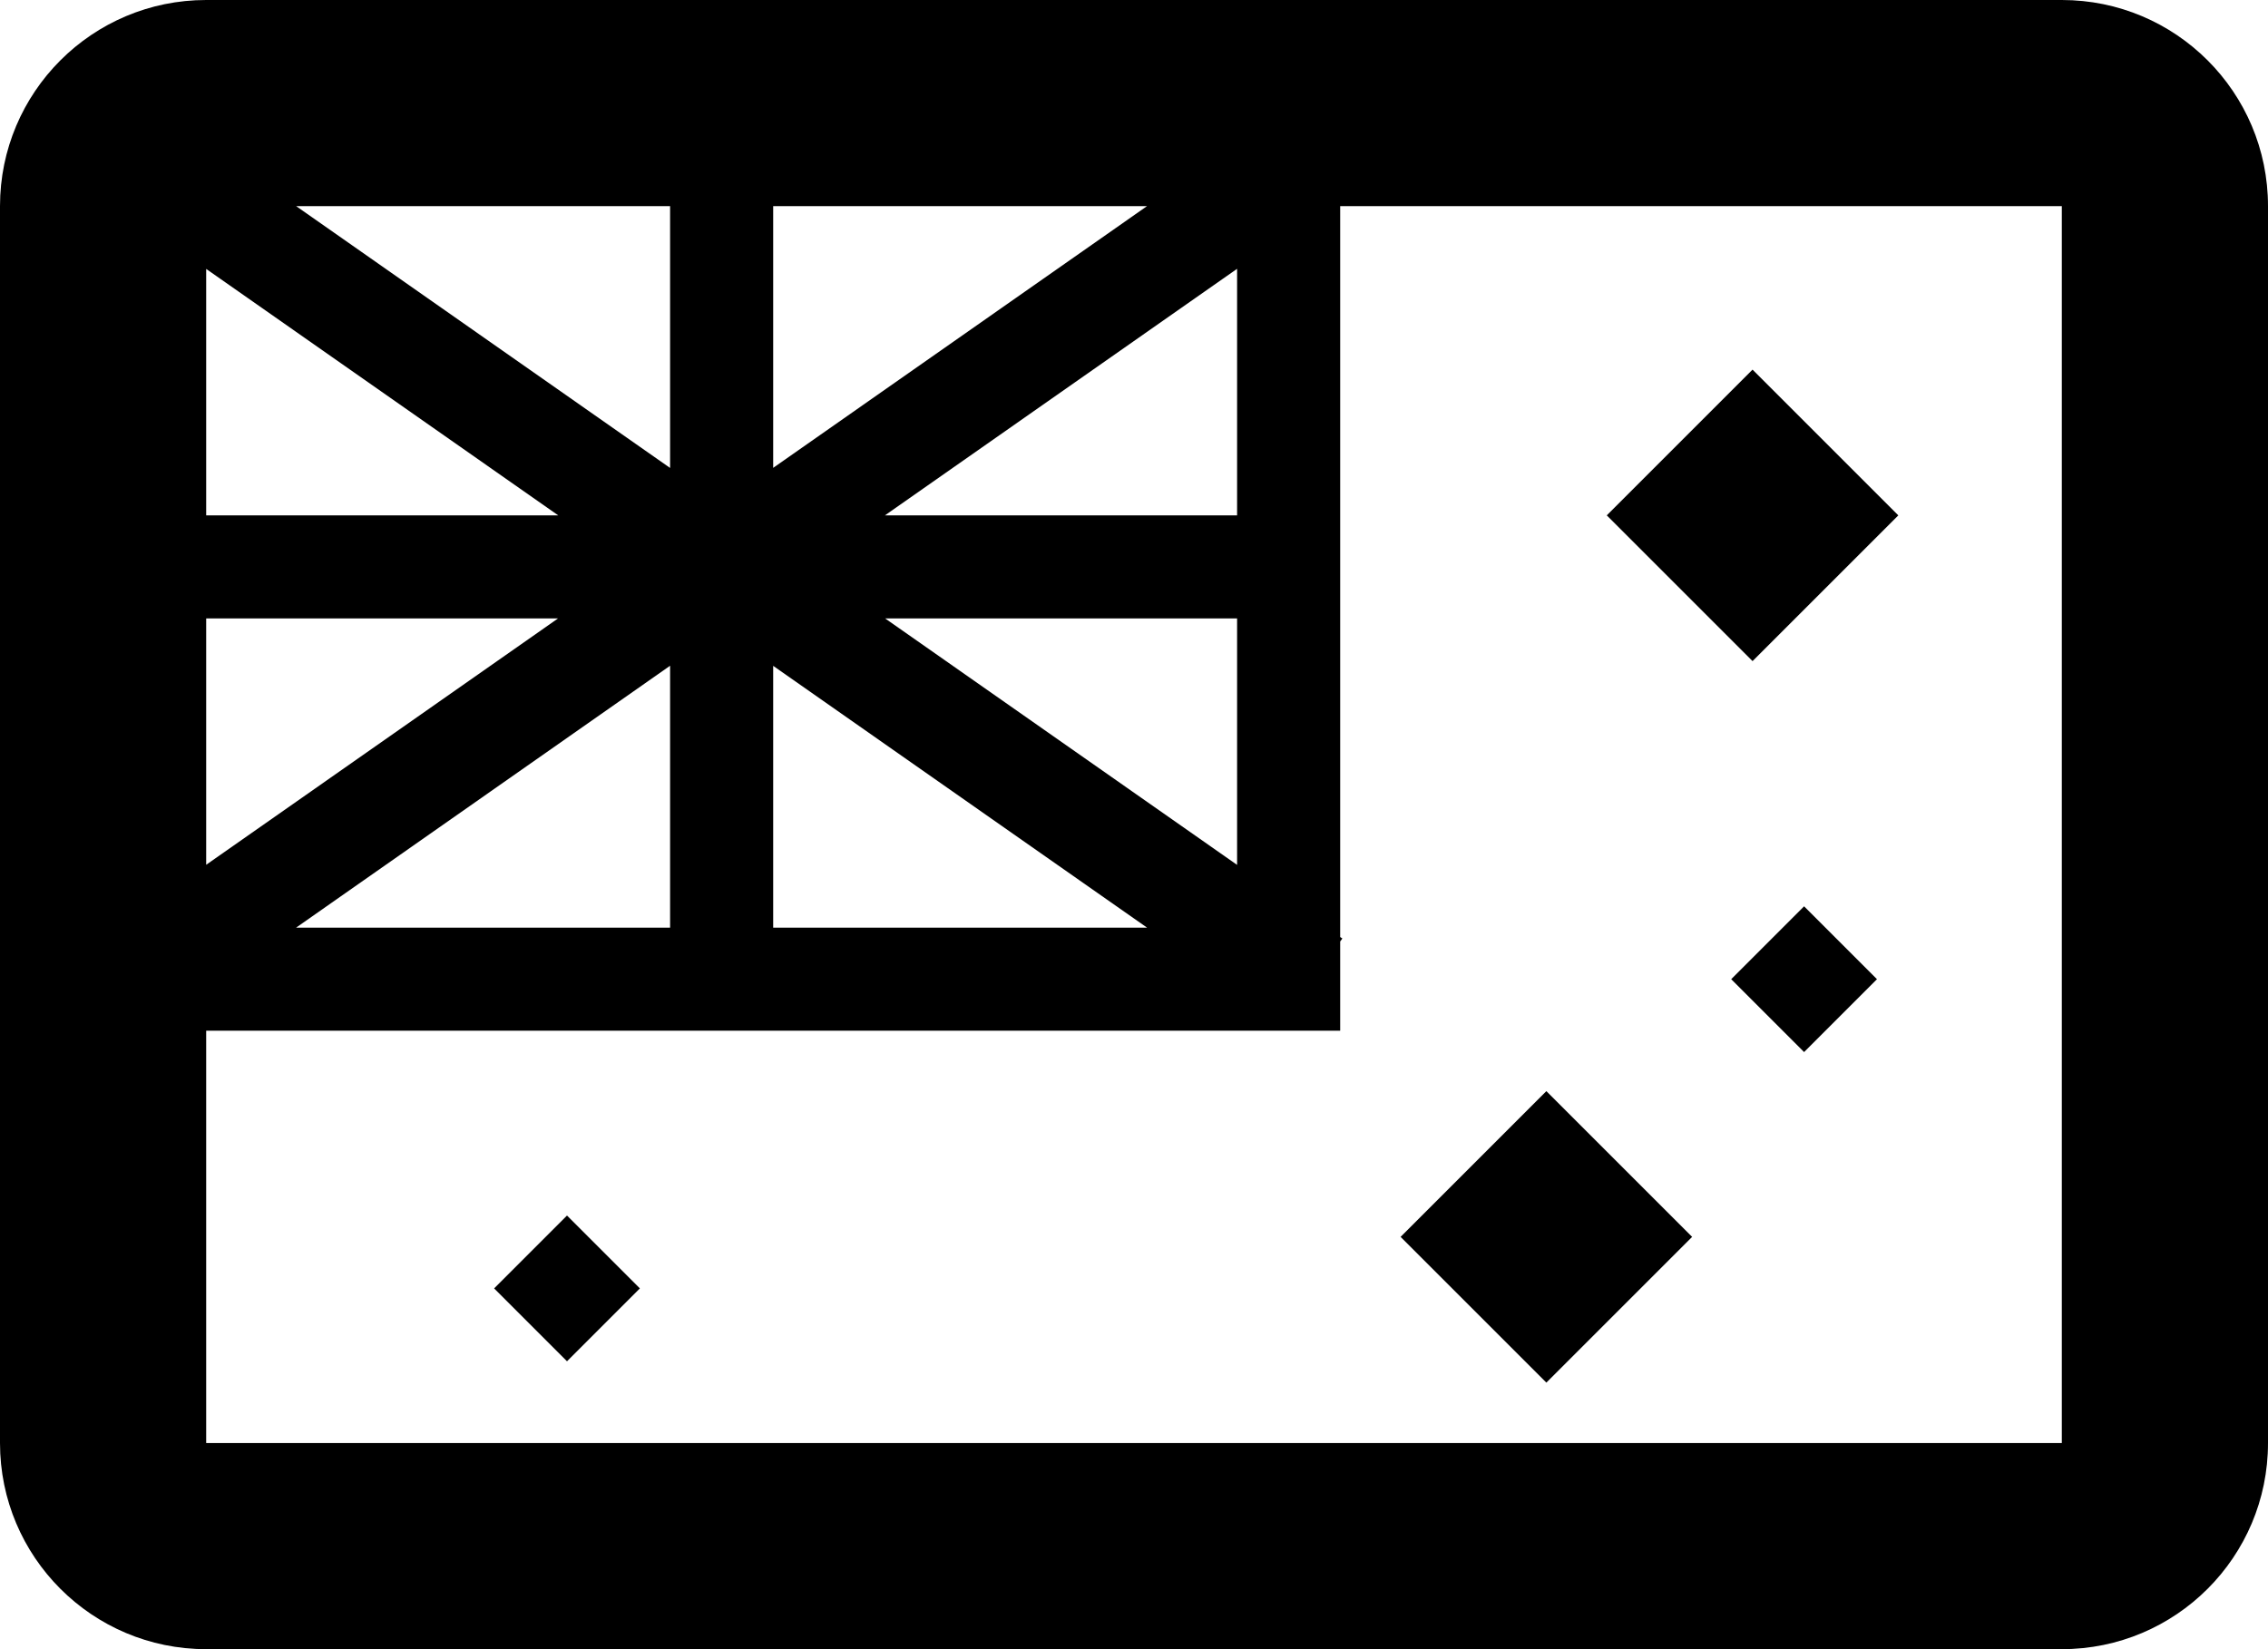 <?xml version="1.0" encoding="UTF-8"?>
<svg width="22px" height="16px" viewBox="0 0 22 16" version="1.1" xmlns="http://www.w3.org/2000/svg" xmlns:xlink="http://www.w3.org/1999/xlink">
    <!-- Generator: Sketch 58 (84663) - https://sketch.com -->
    <title>Australia</title>
    <desc>Created with Sketch.</desc>
    <g id="Iconography" stroke="none" stroke-width="1" fill="none" fill-rule="evenodd">
        <g id="Artboard" transform="translate(-132, -520)" fill="#000000" fill-rule="nonzero">
            <path d="M152,520 C153.105,520 154,520.895 154,522 L154,534 C154,535.105 153.105,536 152,536 L134,536 C132.895,536 132,535.105 132,534 L132,522 C132,520.895 132.895,520 134,520 L152,520 Z M152,522 L145,522 L145,529.091 L145.021,529.105 L145,529.134 L145,530 L134,530 L134,534 L152,534 L152,522 Z M147,530.586 L148.414,532 L147,533.414 L145.586,532 L147,530.586 Z M137.5,531.793 L138.207,532.5 L137.5,533.207 L136.793,532.5 L137.5,531.793 Z M149.5,528.793 L150.207,529.5 L149.5,530.207 L148.793,529.5 L149.5,528.793 Z M139.5,526.46 L139.5,529 L143.127,529 L139.5,526.46 Z M138.5,526.459 L134.872,529 L138.5,529 L138.5,526.459 Z M144,526 L140.586,526 L144,528.391 L144,526 Z M137.413,526 L134,526 L134,528.39 L137.413,526 Z M149,523.586 L150.414,525 L149,526.414 L147.586,525 L149,523.586 Z M134,522.609 L134,525 L137.415,525 L134,522.609 Z M144,522.608 L140.584,525 L144,525 L144,522.608 Z M138.5,522 L134.873,522 L138.5,524.54 L138.5,522 Z M143.126,522 L139.5,522 L139.5,524.539 L143.126,522 Z" id="Australia"></path>
        </g>
    </g>
</svg>